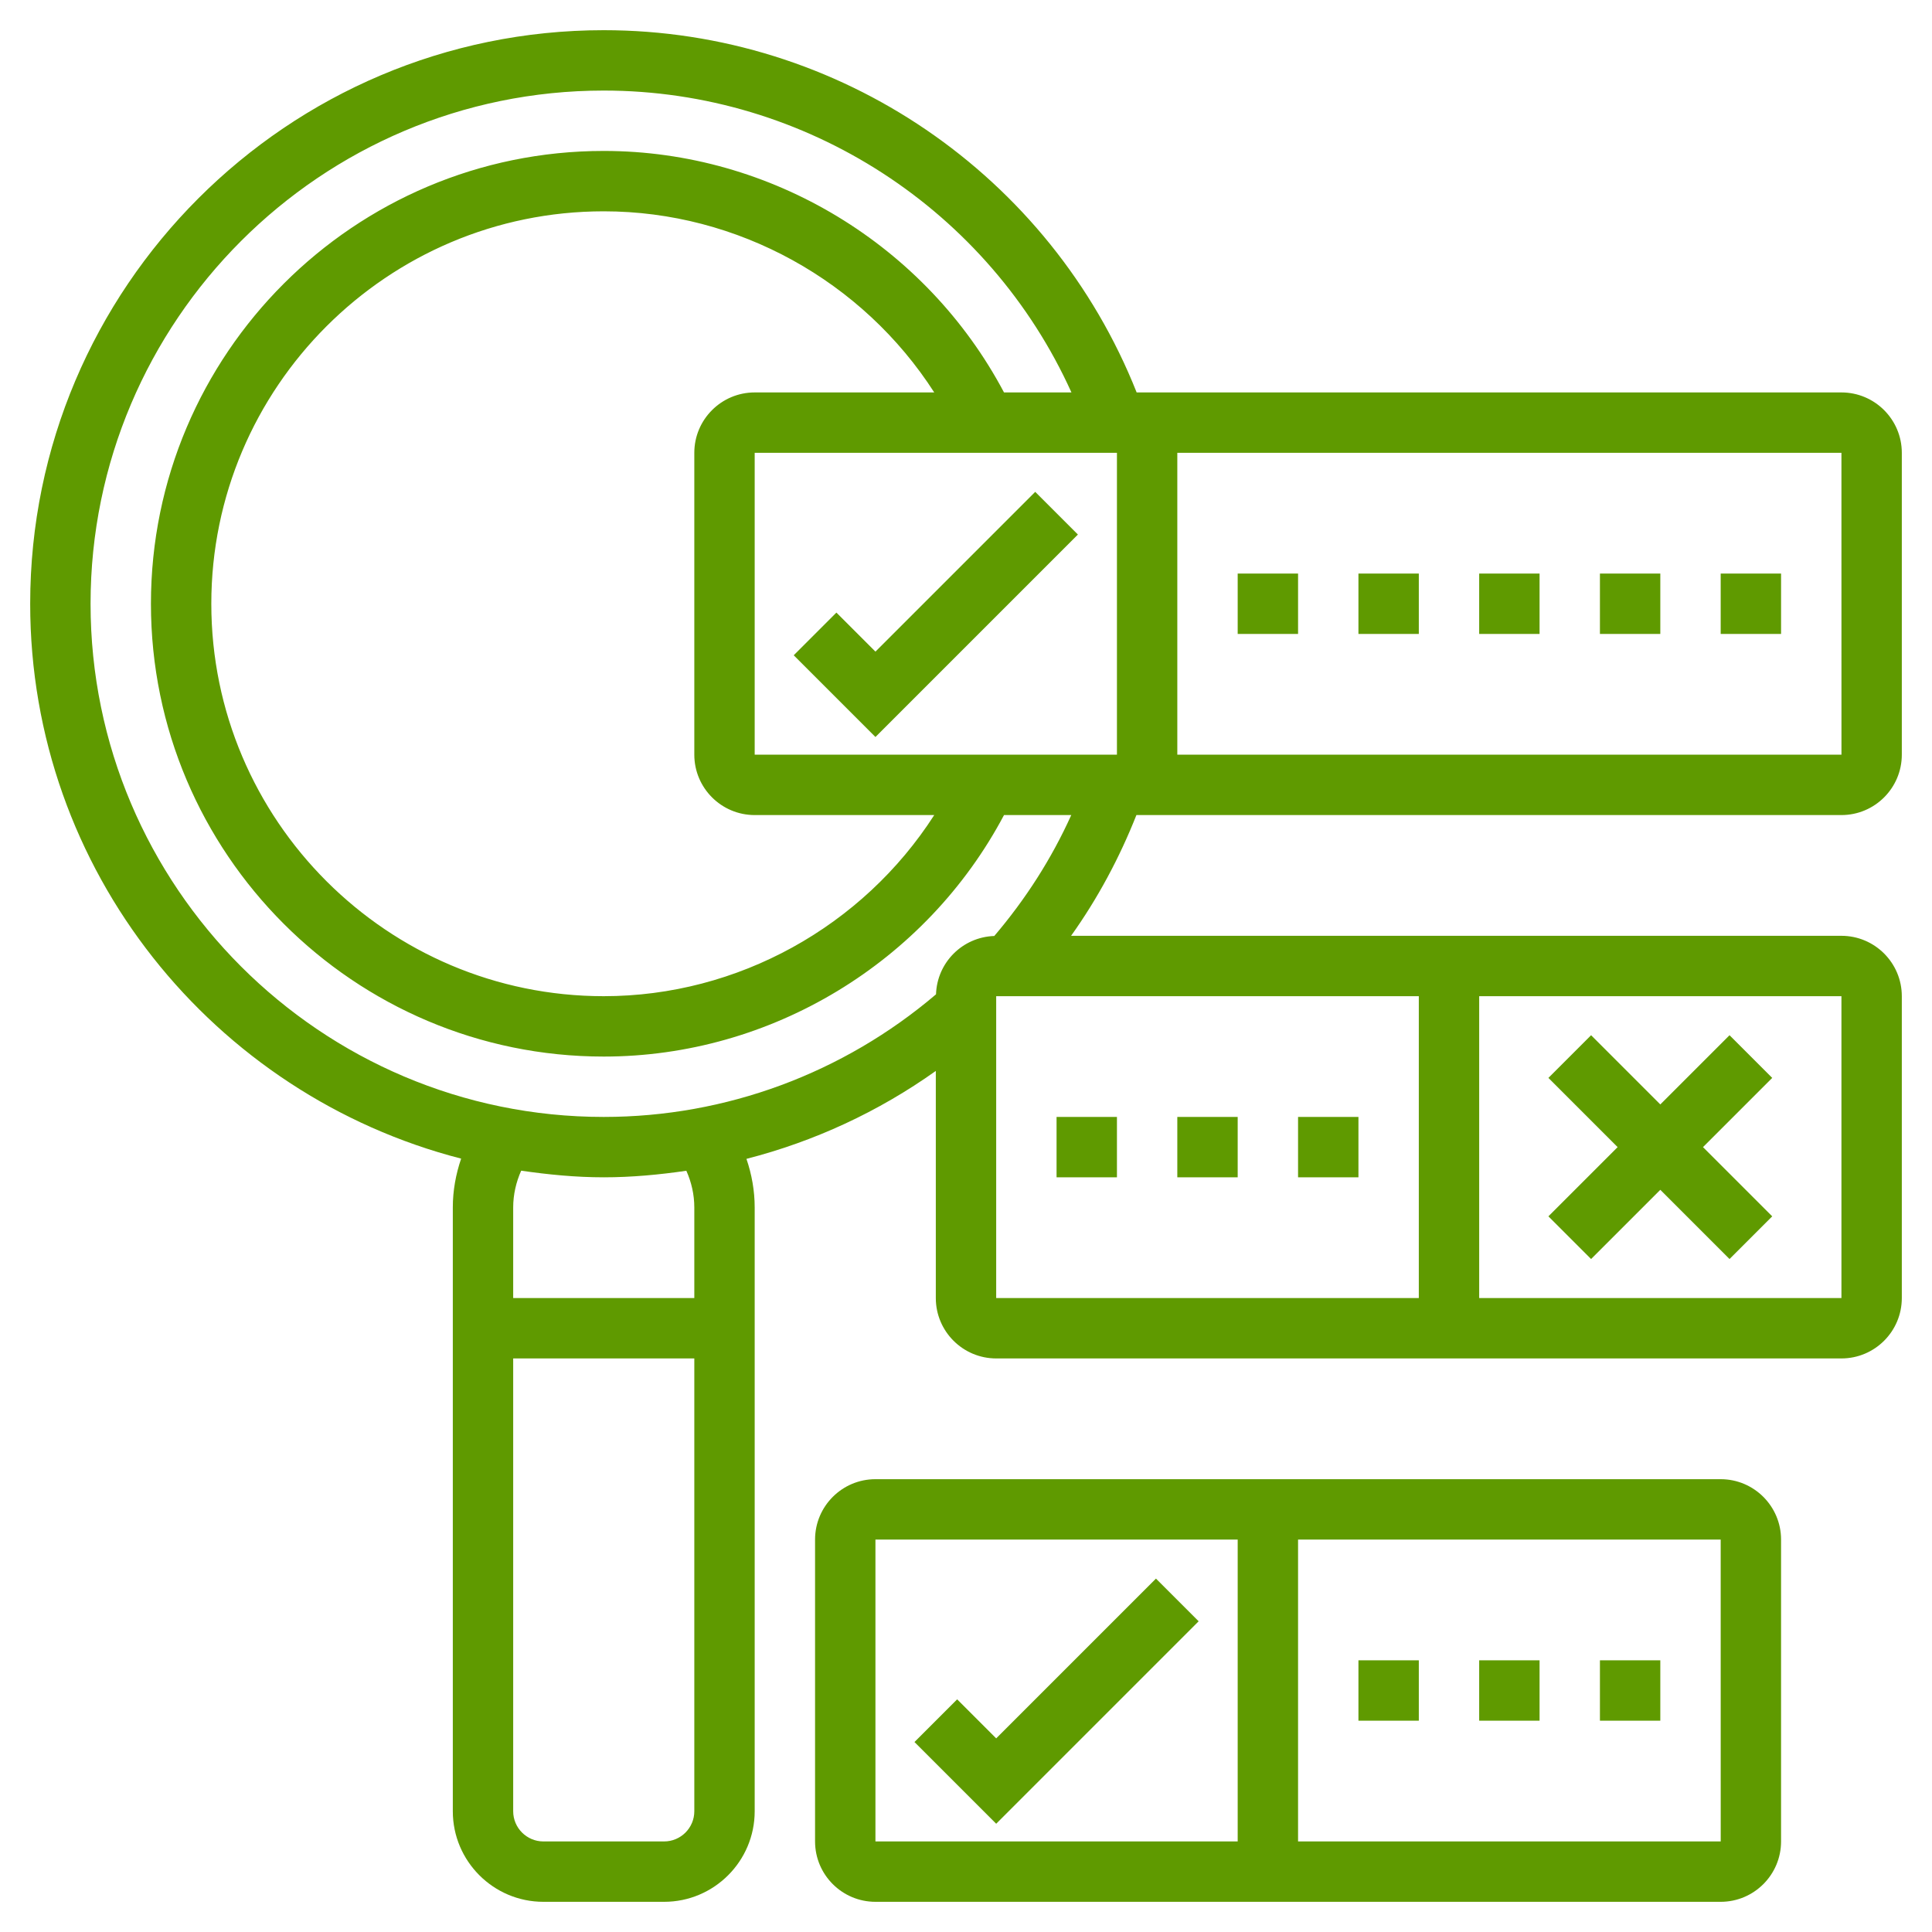 <svg id="_x33_0" enable-background="new 0 0 64 64" height="512" viewBox="0 0 64 64" width="512" xmlns="http://www.w3.org/2000/svg"><g><path fill="#5f9a00" d="m61 27c1.103 0 2-.897 2-2v-10c0-1.103-.897-2-2-2h-23.347c-2.858-7.203-9.854-12-17.653-12-10.477 0-19 8.523-19 19 0 8.843 6.082 16.273 14.276 18.381-.177.517-.276 1.061-.276 1.619v20c0 1.654 1.346 3 3 3h4c1.654 0 3-1.346 3-3v-20c0-.555-.097-1.096-.273-1.611 2.246-.577 4.37-1.559 6.273-2.913v7.524c0 1.103.897 2 2 2h28c1.103 0 2-.897 2-2v-10c0-1.103-.897-2-2-2h-25.519c.884-1.24 1.602-2.581 2.164-4zm-36 0h5.948c-2.369 3.688-6.505 6-10.948 6-7.168 0-13-5.832-13-13s5.832-13 13-13c4.443 0 8.579 2.312 10.948 6h-5.948c-1.103 0-2 .897-2 2v10c0 1.103.897 2 2 2zm0-2v-10h12v10zm36.001 0h-22.001v-10h22zm-39.001 36h-4c-.551 0-1-.449-1-1v-15h6v15c0 .551-.449 1-1 1zm1-21v3h-6v-3c0-.426.095-.838.265-1.22.896.13 1.804.22 2.735.22.923 0 1.834-.086 2.736-.217.17.381.264.792.264 1.217zm10-7h14v10h-14zm28 10h-12v-10h12zm-28.063-11.994c-1.052.034-1.897.879-1.93 1.932-3.072 2.615-6.959 4.062-11.007 4.062-9.374 0-17-7.626-17-17s7.626-17 17-17c6.711 0 12.765 3.965 15.493 10h-2.234c-2.583-4.877-7.713-8-13.259-8-8.271 0-15 6.729-15 15s6.729 15 15 15c5.546 0 10.676-3.123 13.259-8h2.228c-.653 1.447-1.511 2.786-2.55 4.006z"/><path fill="#5f9a00" d="m57 19h2v2h-2z"/><path fill="#5f9a00" d="m53 19h2v2h-2z"/><path fill="#5f9a00" d="m49 19h2v2h-2z"/><path fill="#5f9a00" d="m45 19h2v2h-2z"/><path fill="#5f9a00" d="m41 19h2v2h-2z"/><path fill="#5f9a00" d="m34.293 16.293-5.293 5.293-1.293-1.293-1.414 1.414 2.707 2.707 6.707-6.707z"/><path fill="#5f9a00" d="m57 49h-28c-1.103 0-2 .897-2 2v10c0 1.103.897 2 2 2h28c1.103 0 2-.897 2-2v-10c0-1.103-.897-2-2-2zm-28 2h12v10h-12zm14 10v-10h14l.001 10z"/><path fill="#5f9a00" d="m53 55h2v2h-2z"/><path fill="#5f9a00" d="m49 55h2v2h-2z"/><path fill="#5f9a00" d="m45 55h2v2h-2z"/><path fill="#5f9a00" d="m35 37h2v2h-2z"/><path fill="#5f9a00" d="m39 37h2v2h-2z"/><path fill="#5f9a00" d="m43 37h2v2h-2z"/><path fill="#5f9a00" d="m38.293 52.293-5.293 5.293-1.293-1.293-1.414 1.414 2.707 2.707 6.707-6.707z"/><path fill="#5f9a00" d="m51.293 40.293 1.414 1.414 2.293-2.293 2.293 2.293 1.414-1.414-2.293-2.293 2.293-2.293-1.414-1.414-2.293 2.293-2.293-2.293-1.414 1.414 2.293 2.293z"/></g></svg>